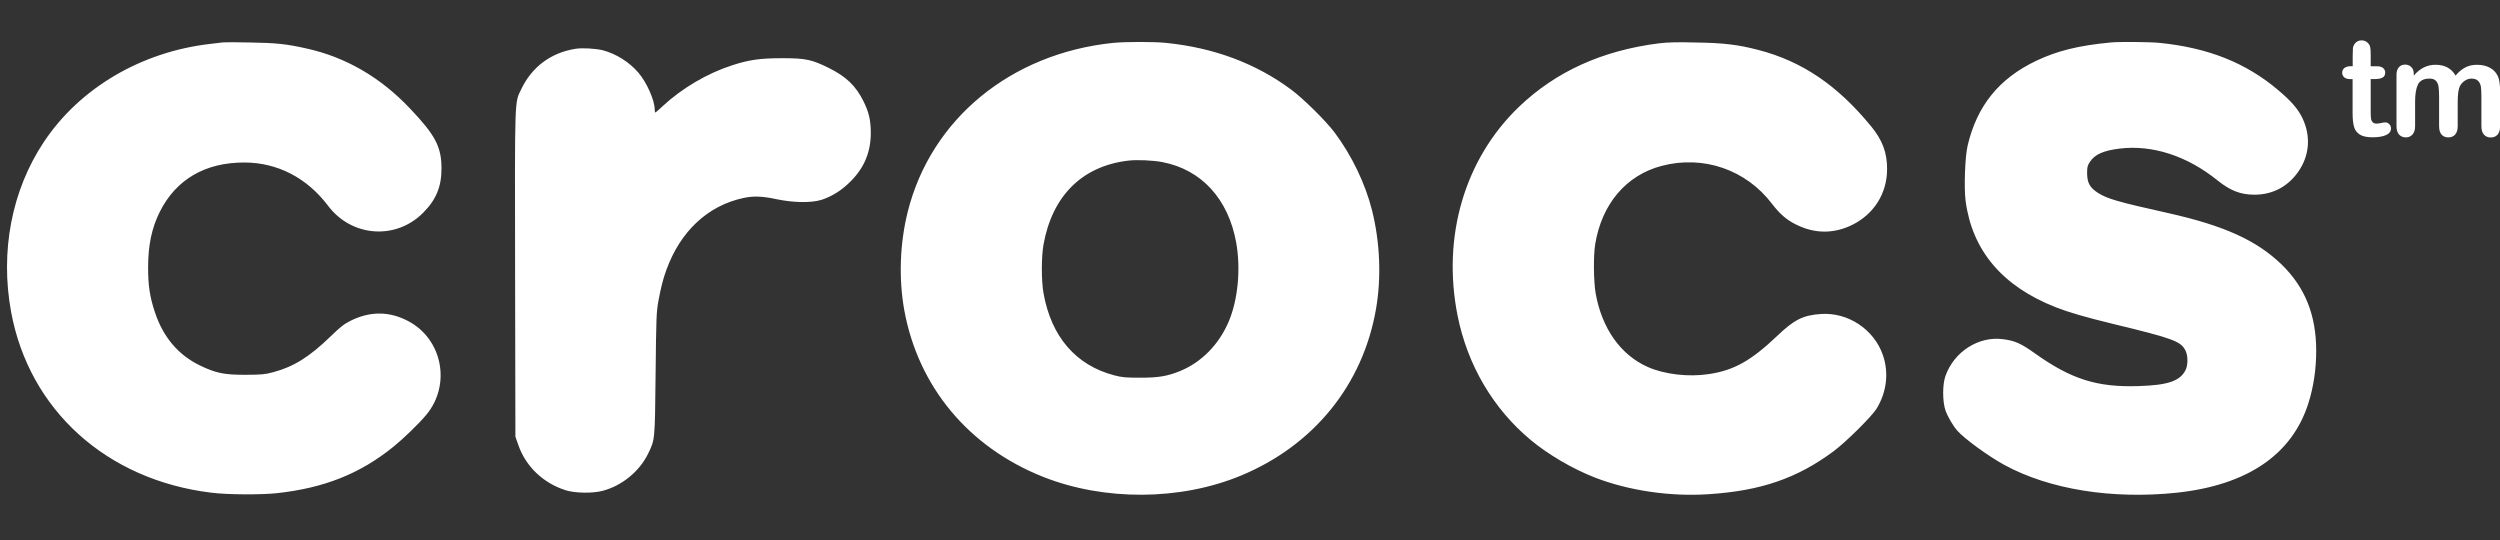 <?xml version="1.0" encoding="utf-8"?>
<!-- Generator: Adobe Illustrator 24.1.2, SVG Export Plug-In . SVG Version: 6.00 Build 0)  -->
<svg version="1.1" id="Layer_1" xmlns="http://www.w3.org/2000/svg" xmlns:xlink="http://www.w3.org/1999/xlink" x="0px" y="0px"
	 viewBox="0 0 2500 540" style="enable-background:new 0 0 2500 540;" xml:space="preserve">
<rect x="0" y="0" width="2500" height="540" fill="#333333" stroke="none"/>
<style type="text/css">
	.st0{fill:#FFFFFF;}
</style>
<g>
	<path class="st0" d="M222.8,42.4c-1.6,0.2-7.3,0.9-12.5,1.5c-69.1,7.9-130.7,44.2-166.6,98.3C11.7,190.4,0,251.4,11.1,311.9
		c18.1,98.2,95.5,168.1,200.3,180.8c15.9,2,49.1,2.2,65.2,0.5c47.4-5.1,83.6-19.5,117-46.6c10.2-8.3,25.2-22.8,32.7-31.8
		c25-30,16.2-75.7-18.1-93.7c-18.7-9.9-37.8-10-57.1-0.6c-7,3.5-10.4,6.1-20.5,15.9c-20.8,20.2-36.8,30.3-57,35.7
		c-8.9,2.4-11.7,2.6-27.9,2.7c-21.5,0.1-30-1.7-45.9-9.4c-21.6-10.5-36.6-28.3-44.8-52.9c-5.2-15.5-6.9-26.9-6.9-44.9
		c0-22.3,3.6-39.4,11.5-55.4c16.3-32.8,45.7-49.9,85.2-49.7c33,0.2,62.3,15.5,83.3,43.3c23.5,31.2,67.7,34.5,95,7
		c13.2-13.2,18.5-26.3,18.4-45c-0.2-21.2-6.2-32.7-31.5-59.3c-29.4-31.1-64-51.2-103-59.9c-20.3-4.6-30.7-5.7-56.6-6.1
		C236.8,42.1,224.5,42.2,222.8,42.4L222.8,42.4z M1113,42.9C1010.8,53.5,931.1,119,907.8,211.5c-8,31.8-9.2,67.1-3.5,98.8
		c14,76.5,64.3,136.9,138.7,166.5c61.2,24.3,137.2,23.9,197.7-1.1c73-30.2,122.2-90.9,135.3-166.7c5.5-31.5,4-66.9-4-98.8
		c-6.8-26.9-20.3-54.8-37.4-77.7c-8.6-11.5-31.4-34-43.3-42.8c-35.5-26.4-77.5-42-125.2-46.8C1153.9,41.6,1125.2,41.7,1113,42.9
		L1113,42.9z M1162.4,162.1c39,7.5,65.9,36.7,73.8,80.5c4.7,26.2,1.8,57-7.5,79c-9.8,23-27.2,40.6-48.5,49.4
		c-12.8,5.2-21.7,6.7-39.7,6.7c-14.6,0-18.3-0.3-26-2.3c-38.5-10-63.3-38.6-71-82.3c-2.2-12.3-2.2-36,0-48.5
		c8.8-48.9,38.7-78.6,85-84C1137,159.6,1153,160.3,1162.4,162.1L1162.4,162.1z M1659.2,43.3c-56.8,7.1-103.3,28.2-140.1,63.4
		c-54.4,52.1-77.3,129.8-61.5,209c9.8,49.1,35.4,92.9,73,124.2c17.5,14.6,42.1,29,64.2,37.6c33.7,13.1,75.5,19.3,113.8,16.7
		c52.3-3.4,88.3-15.8,124.8-42.8c12.2-9,37.8-34.4,42.9-42.3c10.4-16.6,12.8-36.3,6.5-54.3c-9-25.6-34.9-42.7-61.9-40.8
		c-17.8,1.2-26.7,5.6-43.8,22c-26,24.7-43.2,34.4-68.3,38.1c-20.2,3.1-44.3,0.3-61-7.1c-27.1-12-45.8-38.4-52.1-73.4
		c-2.1-11.7-2.4-38-0.5-49.4c6.6-40.3,31-69,66.4-78.3c41.7-11,84.4,3.7,110.4,37.9c7.9,10.3,14.7,16.2,24.4,20.9
		c18.5,9.2,37.6,9.2,56,0.1c21.7-10.8,34.6-31.4,34.7-55.5c0.1-16.6-4.6-29.1-16-43c-33.6-41-68.9-65-112.9-76.4
		c-20.4-5.3-34.8-7-62.6-7.4C1677.8,42,1667.4,42.3,1659.2,43.3L1659.2,43.3z M2110.5,42.5c-31.9,3-53.6,8.4-74.5,18.4
		c-37,17.7-59,44.8-68.4,84.8c-2.6,10.9-3.7,42.2-2,55.2c6.6,49.7,36.7,85.3,90,106.3c12.7,5,29.4,9.9,57.4,16.7
		c60,14.5,67.7,17.3,72.4,26.5c2.7,5.2,2.7,14.7,0.1,19.8c-5.6,10.9-17.7,15-47.2,15.9c-41.2,1.3-67-6.8-103.5-32.8
		c-13.7-9.8-19.9-12.6-31.7-14.1c-24.5-3.3-49.1,12.5-57.7,36.9c-3,8.6-3,25.4,0.1,34.4c2.2,6.2,7.6,15.5,11.9,20.3
		c7.2,8.1,31,25.4,46.7,34c45.2,24.7,108,34.7,172.8,27.9c70.6-7.6,115.4-38.2,131.6-89.8c5.1-16.3,7.7-33.7,7.7-52.1
		c0-35.8-11.2-63.6-34.7-86.4c-25.1-24.2-57.6-38.8-113.3-51.3c-50.3-11.2-61-14.3-70.4-20.3c-8.1-5.3-10.6-10-10.7-19.7
		c0-6,0.4-7.6,2.8-11.2c4.9-7.5,13.5-11.3,29.7-13.3c32.8-4,67.5,7.3,97.9,31.8c12.8,10.3,23.1,14.3,37,14.3
		c17.9,0,33.1-7.9,43.5-22.6c11.5-16.1,13.1-35.7,4.5-53.8c-4.3-9.1-11-16.9-24.1-28c-32.4-27.5-70.2-42.5-118.7-47.4
		C2150.2,41.9,2118.9,41.6,2110.5,42.5L2110.5,42.5z M575.5,48.8c-24.6,3.9-43.6,18.1-54.2,40.3c-6.8,14.3-6.5,4.2-6.2,184.6
		l0.3,163l3,8.5c7.5,21.5,25,38,47.4,45.1c9.5,2.9,26.9,3.2,36.9,0.5c19.4-5.1,36.8-19.5,45.4-37.1c6.9-14.3,6.8-12.6,7.5-79.9
		c0.6-56.5,0.8-61.7,2.8-72.8c2.7-14.3,4.5-21.4,7.9-30.9c14-38.8,41.5-64.6,77.5-72.2c10-2.1,18.8-1.7,32.8,1.3
		c17.2,3.6,35.2,3.8,45.3,0.5c10.7-3.6,20.1-9.6,29-18.6c13.6-13.8,19.9-29.2,19.9-48.5c-0.1-12.7-1.9-20.5-7.4-31.5
		c-7.7-15.4-17.2-24.5-34.5-33.1c-17.2-8.5-23.2-9.8-46.4-9.8c-22.3,0-33,1.5-50.1,7c-25.2,8.1-50.4,23-69.9,41.1
		c-3.6,3.4-6.8,6.2-7.2,6.2c-0.3,0-0.6-1.4-0.6-3.1c0-9-7.9-26.9-16.2-36.6c-9.1-10.7-22.5-19.1-35.9-22.6
		C594.9,48.5,582.5,47.7,575.5,48.8L575.5,48.8z"/>
	<path class="st0" d="M2350.7,66.2h2V55.5c0-2.9,0.1-5.1,0.2-6.8s0.6-3,1.3-4.2c0.7-1.2,1.7-2.2,3-3c3.5-1.9,7.8-1.4,10.6,1.4
		c1.2,1.1,2,2.6,2.4,4.2c0.3,1.6,0.5,4,0.5,7v12.2h6.6c2.6,0,4.5,0.6,5.9,1.8c1.3,1.2,2.1,2.9,2,4.6c0,2.4-1,4.1-2.9,5
		c-1.9,1-4.7,1.4-8.2,1.4h-3.4V112c0,2.8,0.1,4.9,0.3,6.5c0.1,1.4,0.7,2.6,1.6,3.7c0.9,0.9,2.3,1.4,4.2,1.4c1.1,0,2.5-0.2,4.3-0.6
		c1.8-0.4,3.2-0.6,4.2-0.6c1.5,0,2.8,0.6,3.9,1.7c1.2,1.2,1.8,2.6,1.8,4.3c0,2.9-1.6,5.1-4.8,6.6c-3.2,1.5-7.7,2.3-13.7,2.3
		c-5.6,0-9.9-0.9-12.8-2.8c-2.9-1.9-4.8-4.5-5.7-7.8c-0.9-3.3-1.4-7.8-1.4-13.3V79.1h-2.4c-2.6,0-4.6-0.6-6-1.8
		c-1.3-1.2-2.1-2.9-2-4.7c0-1.9,0.7-3.4,2.2-4.6C2345.9,66.8,2348,66.2,2350.7,66.2L2350.7,66.2z M2457.7,102.3v23.8
		c0,3.8-0.9,6.6-2.6,8.5c-1.7,1.9-4,2.8-6.8,2.8c-2.7,0-5-0.9-6.7-2.8s-2.5-4.7-2.5-8.5V97.6c0-4.5-0.2-8-0.5-10.5
		c-0.3-2.5-1.1-4.5-2.5-6.1c-1.4-1.6-3.5-2.4-6.5-2.4c-5.9,0-9.8,2-11.7,6c-1.9,4-2.8,9.8-2.8,17.3v24.2c0,3.7-0.9,6.5-2.6,8.4
		c-1.7,1.9-3.9,2.9-6.7,2.9c-2.7,0-5-1-6.7-2.8c-1.7-1.9-2.6-4.7-2.6-8.4V74.9c0-3.4,0.8-5.9,2.4-7.7c1.6-1.7,3.6-2.6,6.2-2.6
		c2.5,0,4.5,0.8,6.2,2.5c1.7,1.6,2.5,3.9,2.5,6.8v1.7c3.1-3.7,6.5-6.4,10.1-8.2c3.7-1.8,7.8-2.7,11.9-2.6c4.5,0,8.4,0.9,11.7,2.7
		c3.3,1.8,6,4.5,8.1,8.1c3-3.7,6.3-6.4,9.8-8.2c3.5-1.8,7.3-2.6,11.6-2.6c4.9,0,9.2,1,12.8,2.9c3.6,1.9,6.2,4.7,8,8.3
		c1.5,3.2,2.3,8.3,2.3,15.3v34.9c0,3.8-0.9,6.6-2.6,8.5c-1.7,1.9-4,2.8-6.8,2.8c-2.7,0-5-1-6.7-2.8c-1.7-1.9-2.6-4.7-2.6-8.4V96
		c0-3.8-0.2-6.9-0.5-9.2c-0.3-2.2-1.2-4.2-2.7-5.8c-1.5-1.6-3.7-2.4-6.6-2.4c-2.4,0-4.6,0.7-6.8,2.1c-2.1,1.4-3.8,3.3-5,5.6
		C2458.4,89.3,2457.7,94.7,2457.7,102.3L2457.7,102.3z"/>
</g>
</svg>
